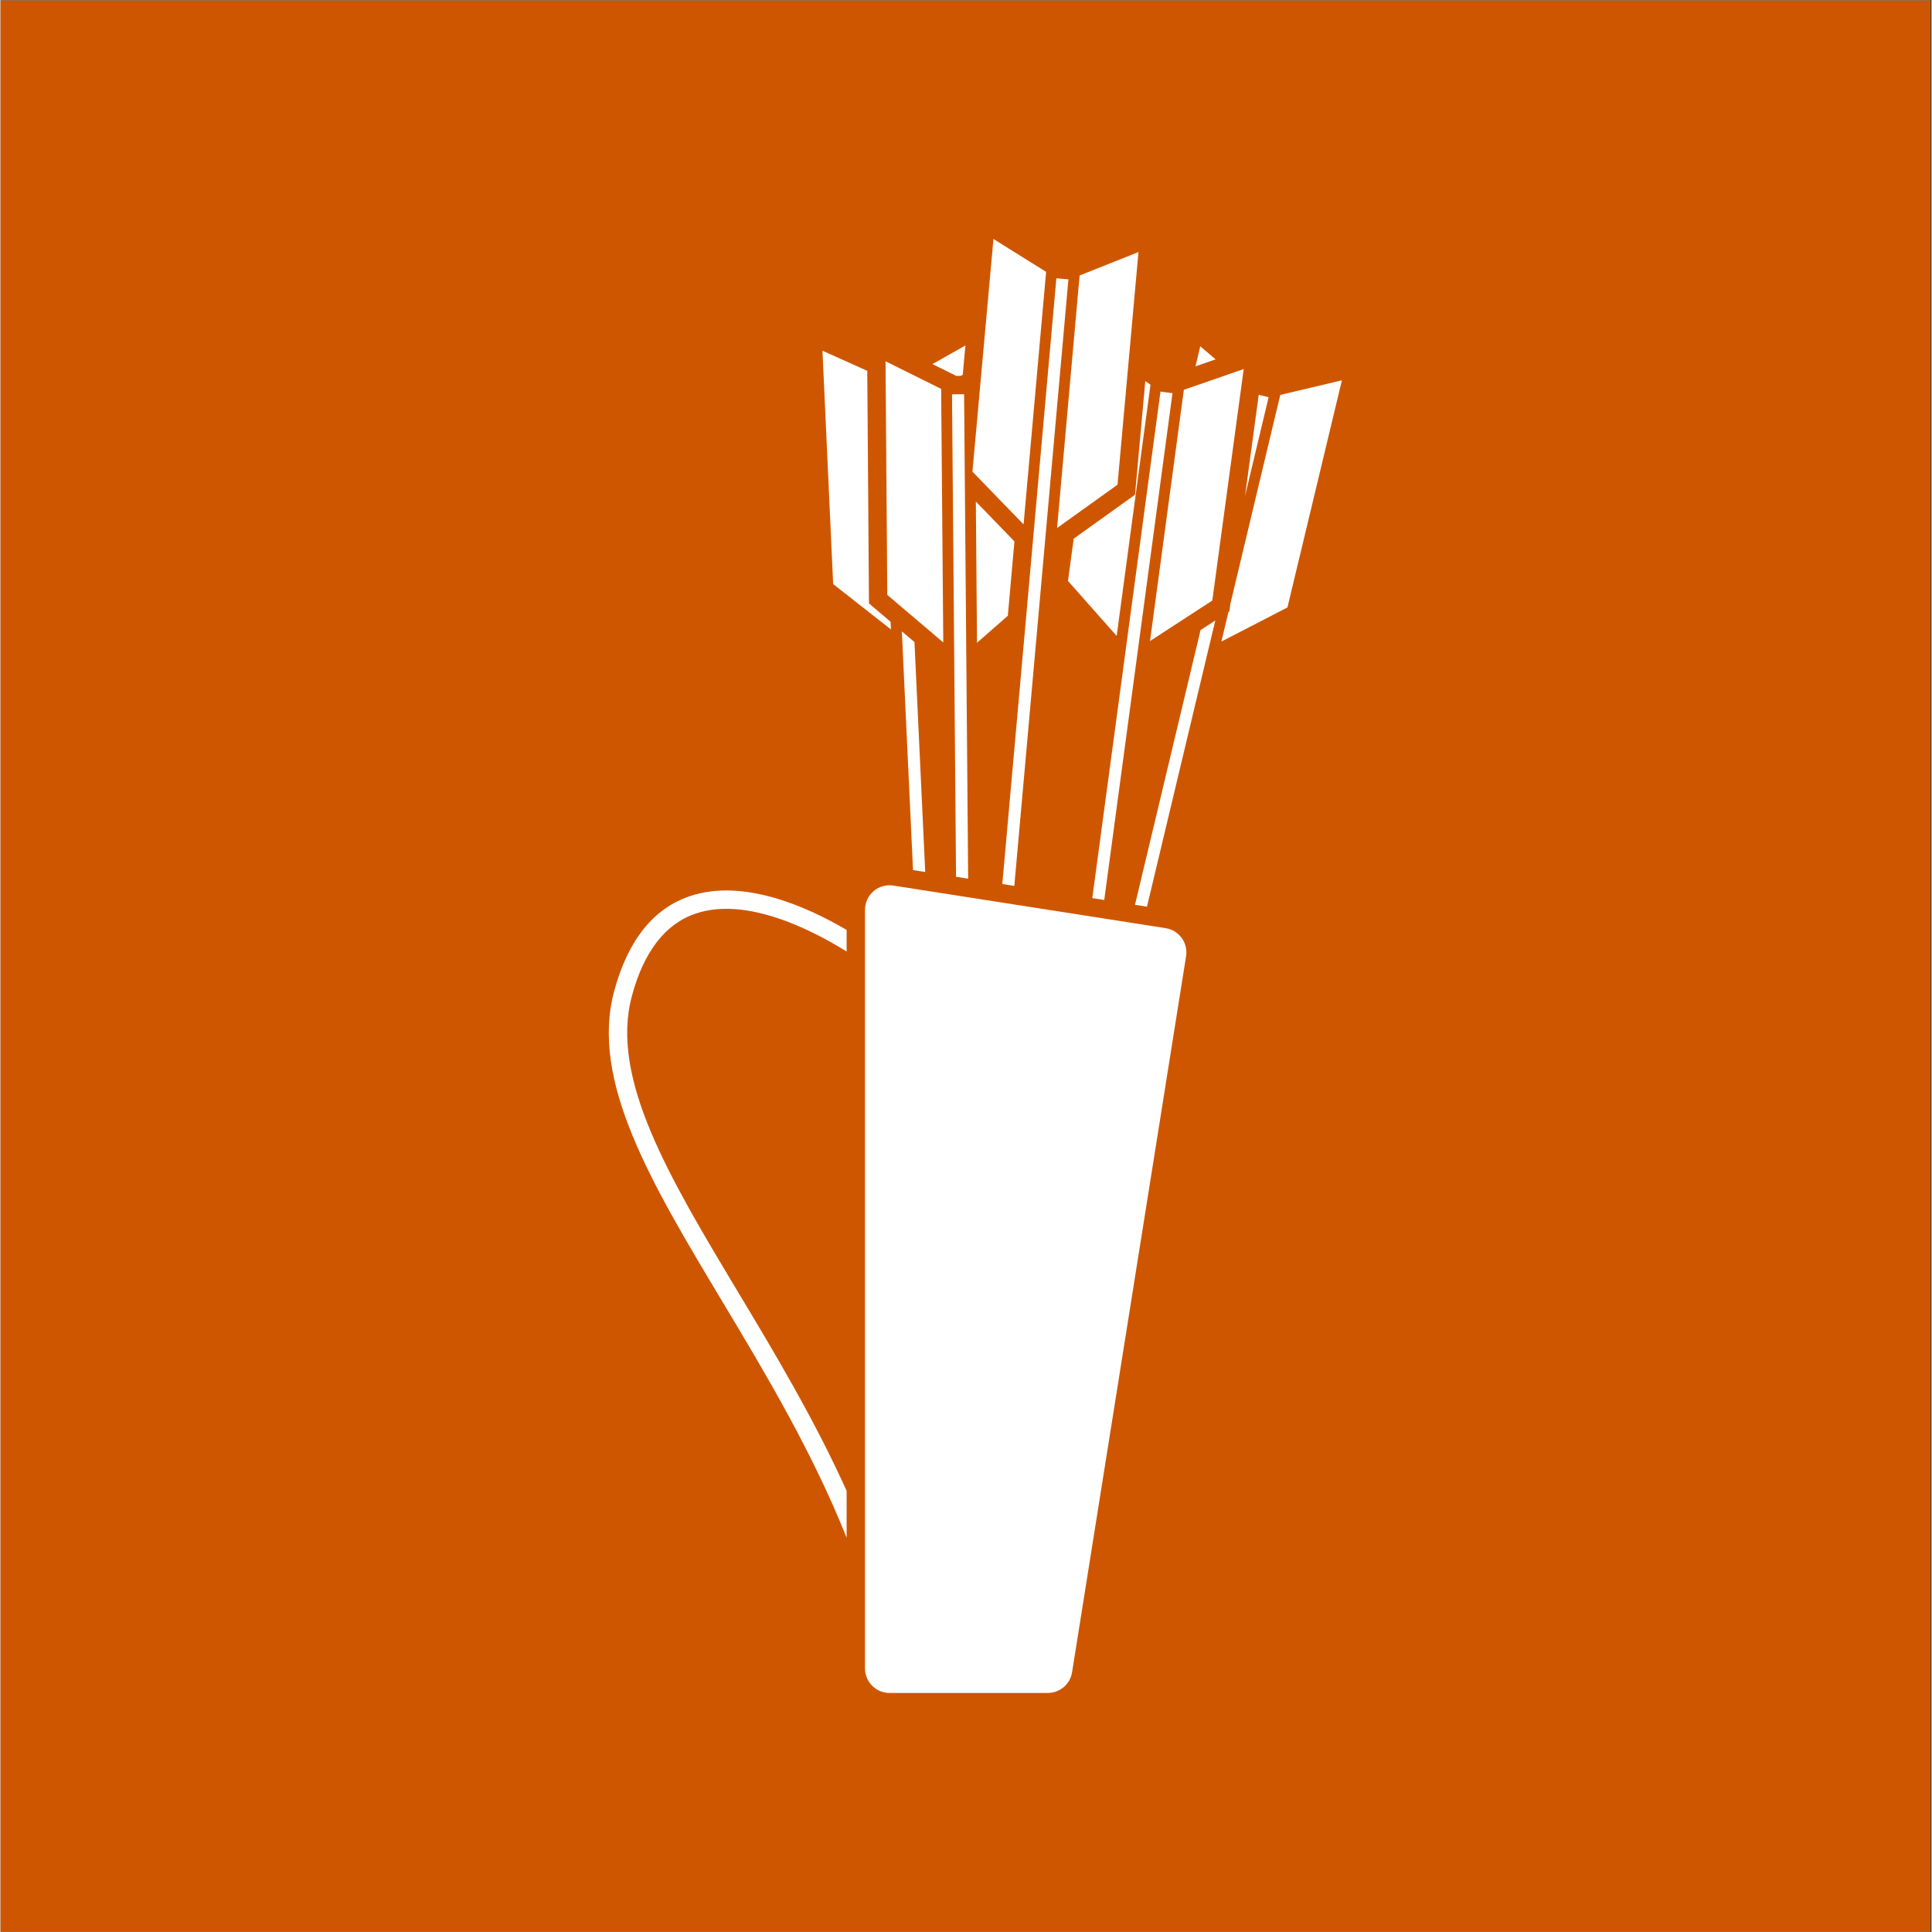 <svg xmlns="http://www.w3.org/2000/svg" xmlns:xlink="http://www.w3.org/1999/xlink" width="300" zoomAndPan="magnify" viewBox="0 0 224.88 225" height="300" preserveAspectRatio="xMidYMid meet" version="1.0"><rect x="0" y="0" width="224.88" height="225" fill="#333333" stroke="none"/><defs><clipPath id="88eef042eb"><path d="M 0 0.059 L 224.762 0.059 L 224.762 224.938 L 0 224.938 Z M 0 0.059 " clip-rule="nonzero"/></clipPath><clipPath id="b725547296"><path d="M 100 103 L 139 103 L 139 197.102 L 100 197.102 Z M 100 103 " clip-rule="nonzero"/></clipPath><clipPath id="00e980c17c"><path d="M 142 44 L 156.359 44 L 156.359 75 L 142 75 Z M 142 44 " clip-rule="nonzero"/></clipPath><clipPath id="d12ecb4442"><path d="M 113 27.691 L 122 27.691 L 122 62 L 113 62 Z M 113 27.691 " clip-rule="nonzero"/></clipPath></defs><g clip-path="url(#88eef042eb)"><path fill="#ffffff" d="M 0 0.059 L 224.879 0.059 L 224.879 224.941 L 0 224.941 Z M 0 0.059 " fill-opacity="1" fill-rule="nonzero"/><path fill="#cf5600" d="M 0 0.059 L 224.879 0.059 L 224.879 224.941 L 0 224.941 Z M 0 0.059 " fill-opacity="1" fill-rule="nonzero"/></g><g clip-path="url(#b725547296)"><path fill="#ffffff" d="M 135.691 108.094 L 103.977 103.133 C 102.242 102.859 100.676 104.203 100.676 105.957 L 100.676 194.301 C 100.676 195.879 101.957 197.16 103.535 197.16 L 121.973 197.16 C 123.375 197.16 124.574 196.137 124.793 194.75 L 138.07 111.367 C 138.32 109.805 137.254 108.34 135.691 108.094 " fill-opacity="1" fill-rule="nonzero"/></g><path fill="#ffffff" d="M 80.316 104.355 C 76.039 105.781 73.059 109.508 71.465 115.434 C 68.652 125.883 75.77 137.75 84.012 151.488 C 89.012 159.828 94.52 169.016 98.539 179.082 L 98.539 173.625 C 94.746 165.23 90.113 157.504 85.844 150.391 C 77.855 137.066 70.953 125.562 73.531 115.988 C 74.926 110.801 77.438 107.57 80.992 106.383 C 86.871 104.418 94.418 108.25 98.539 110.816 L 98.539 108.301 C 93.945 105.598 86.523 102.281 80.316 104.355 " fill-opacity="1" fill-rule="nonzero"/><path fill="#ffffff" d="M 103.699 73.305 L 103.656 72.41 L 101.141 70.273 L 100.941 43.188 L 95.723 40.844 L 96.969 68.02 L 103.699 73.305 " fill-opacity="1" fill-rule="nonzero"/><path fill="#ffffff" d="M 139.723 40.332 L 139.164 42.664 L 141.508 41.852 Z M 139.723 40.332 " fill-opacity="1" fill-rule="nonzero"/><path fill="#ffffff" d="M 146.531 45.98 L 144.934 57.773 L 147.684 46.254 Z M 146.531 45.98 " fill-opacity="1" fill-rule="nonzero"/><g clip-path="url(#00e980c17c)"><path fill="#ffffff" d="M 149.039 45.992 L 143.23 70.328 L 143.113 71.195 L 143.008 71.262 L 142.184 74.715 L 149.875 70.742 L 156.219 44.289 L 149.039 45.992 " fill-opacity="1" fill-rule="nonzero"/></g><path fill="#ffffff" d="M 141.125 69.938 L 144.781 42.98 L 137.812 45.395 L 133.871 74.656 L 141.125 69.938 " fill-opacity="1" fill-rule="nonzero"/><path fill="#ffffff" d="M 109.793 74.82 L 109.547 45.293 L 103.07 42.074 L 103.273 69.281 L 109.793 74.82 " fill-opacity="1" fill-rule="nonzero"/><g clip-path="url(#d12ecb4442)"><path fill="#ffffff" d="M 121.77 31.66 L 115.637 27.832 L 113.191 54.926 L 119.145 61.074 L 121.77 31.66 " fill-opacity="1" fill-rule="nonzero"/></g><path fill="#ffffff" d="M 130.086 56.449 L 132.527 29.355 L 125.672 32.082 L 123.047 61.492 L 130.086 56.449 " fill-opacity="1" fill-rule="nonzero"/><path fill="#ffffff" d="M 113.586 58.406 L 113.723 74.855 L 117.312 71.711 L 118.082 63.055 L 113.586 58.406 " fill-opacity="1" fill-rule="nonzero"/><path fill="#ffffff" d="M 111.828 43.773 L 112.062 43.652 L 112.371 40.234 L 108.531 42.402 L 111.305 43.777 L 111.828 43.773 " fill-opacity="1" fill-rule="nonzero"/><path fill="#ffffff" d="M 124.984 62.734 L 124.316 67.656 L 129.988 74.062 L 133.926 44.801 L 133.32 44.383 L 132.125 57.617 L 124.984 62.734 " fill-opacity="1" fill-rule="nonzero"/><path fill="#ffffff" d="M 106.27 101.328 L 107.691 101.551 L 106.438 74.773 L 104.969 73.527 L 106.27 101.328 " fill-opacity="1" fill-rule="nonzero"/><path fill="#ffffff" d="M 110.812 45.922 L 111.281 102.109 L 112.691 102.332 L 112.219 45.91 L 110.812 45.922 " fill-opacity="1" fill-rule="nonzero"/><path fill="#ffffff" d="M 118.066 103.172 L 124.367 32.535 L 122.965 32.41 L 116.668 102.953 L 118.066 103.172 " fill-opacity="1" fill-rule="nonzero"/><path fill="#ffffff" d="M 128.539 104.812 L 136.488 45.789 L 135.09 45.602 L 127.148 104.594 L 128.539 104.812 " fill-opacity="1" fill-rule="nonzero"/><path fill="#ffffff" d="M 132.121 105.371 L 133.516 105.59 L 141.473 72.262 L 139.758 73.375 L 132.121 105.371 " fill-opacity="1" fill-rule="nonzero"/></svg>